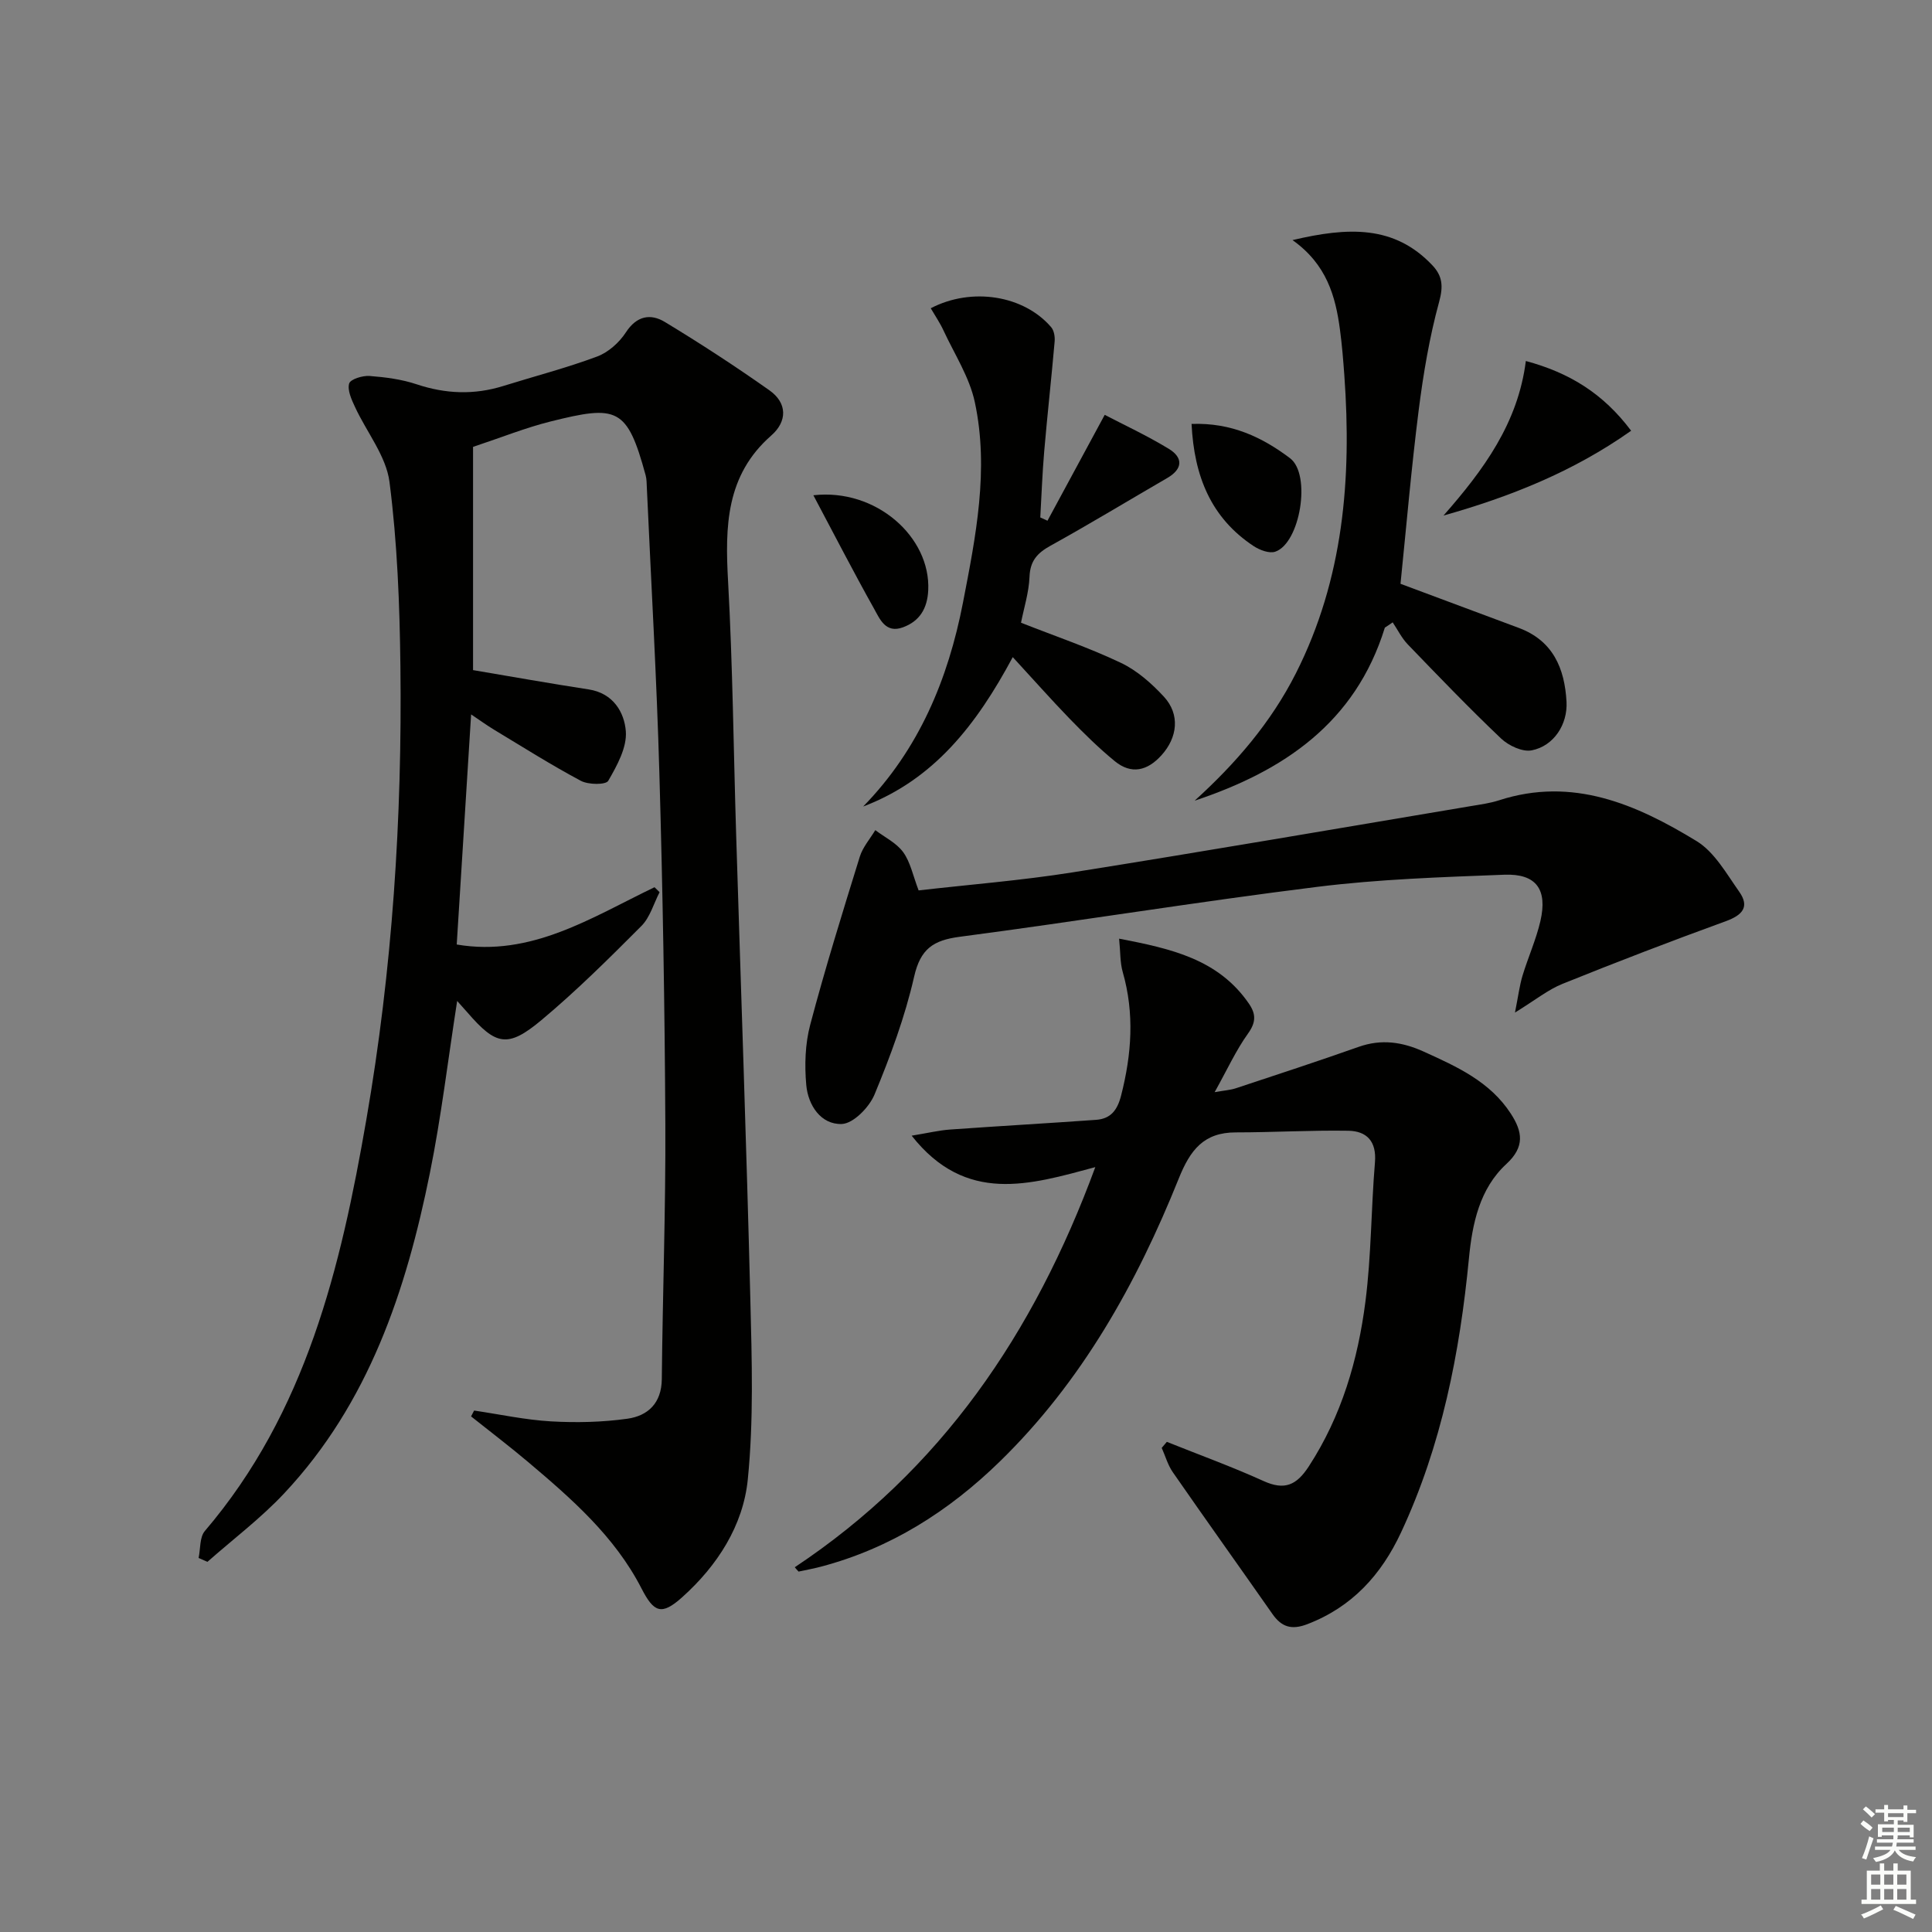 <svg enable-background="new 0 0 400 400" viewBox="0 0 400 400" xmlns="http://www.w3.org/2000/svg"><rect x="0" y="0" width="400" height="400" fill="#808080" stroke="none"/><g fill="#010100"><path d="m136.56 184.72c-1.22 2.36-1.97 5.19-3.76 6.99-6.69 6.71-13.44 13.42-20.7 19.49-6.98 5.83-9.41 5.25-15.29-1.54-.62-.71-1.25-1.41-2.16-2.42-1.91 12.23-3.3 24.03-5.65 35.64-4.92 24.36-12.66 47.63-30.13 66.27-4.84 5.17-10.59 9.5-15.92 14.21-.61-.27-1.22-.53-1.83-.8.4-1.89.19-4.29 1.29-5.58 20.97-24.57 28.14-54.56 33.44-85.19 5.38-31.04 7.43-62.39 7.05-93.87-.15-12.73-.64-25.54-2.26-38.14-.7-5.39-4.75-10.33-7.15-15.54-.71-1.53-1.6-3.45-1.2-4.84.26-.89 2.78-1.67 4.22-1.56 3.29.25 6.66.69 9.77 1.73 6.01 2 11.91 2.22 17.93.34 6.48-2.02 13.08-3.73 19.43-6.1 2.3-.86 4.57-2.89 5.93-4.98 2.24-3.46 5.12-3.96 8.08-2.17 7.37 4.46 14.61 9.18 21.65 14.15 3.71 2.62 3.74 6.41.38 9.36-9.42 8.25-9.57 18.87-8.94 30.18.96 17.44 1.13 34.93 1.67 52.39.99 32.1 2.14 64.19 2.94 96.29.31 12.43.71 24.97-.53 37.3-.96 9.53-6.29 17.82-13.56 24.34-4.33 3.89-5.89 3.17-8.46-1.83-5.53-10.75-14.46-18.55-23.51-26.19-3.83-3.23-7.83-6.27-11.76-9.4.21-.4.42-.81.63-1.21 5.3.78 10.58 1.93 15.9 2.24 5.26.3 10.63.18 15.84-.55 4.25-.6 7.07-3.23 7.12-8.2.17-17.64.82-35.28.73-52.92-.12-24.14-.54-48.27-1.23-72.4-.56-19.77-1.71-39.53-2.6-59.3-.04-.83-.03-1.69-.24-2.48-3.84-14.13-5.89-14.62-19.76-11.15-5.08 1.27-9.99 3.25-15.98 5.24v46.22c7.67 1.29 15.8 2.75 23.96 4 5.06.78 7.36 4.73 7.67 8.65.26 3.36-1.82 7.12-3.64 10.27-.5.86-4.12.83-5.67 0-6.14-3.27-12.04-7.01-18-10.6-1.52-.92-2.97-1.98-4.72-3.15-1 16.07-1.98 31.71-2.98 47.64 15.42 2.63 27.92-5.6 40.95-11.86.34.33.69.68 1.05 1.03z"/><path d="m164.55 324.48c30.26-20.12 49.52-48.36 62.22-82.84-13.58 3.66-26.79 7.74-38.02-6.51 3.35-.55 5.63-1.1 7.93-1.27 10.08-.72 20.18-1.29 30.26-2.01 3-.22 4.39-1.97 5.17-5.02 2.19-8.55 2.8-16.99.34-25.58-.57-1.98-.47-4.16-.75-6.91 10.76 2.07 20.52 4.23 26.86 13.43 1.49 2.16 1.51 3.87-.17 6.21-2.49 3.47-4.29 7.44-6.91 12.14 2.09-.37 3.28-.44 4.37-.8 8.5-2.81 17.01-5.6 25.45-8.58 4.72-1.67 9.06-1.02 13.5 1 6.86 3.11 13.69 6.19 18 12.83 2.4 3.71 2.97 6.84-.94 10.44-5.53 5.1-7.04 12.33-7.73 19.5-1.9 19.63-5.65 38.75-14.05 56.75-4.1 8.79-10.14 15.45-19.42 19.01-3.27 1.25-5.33.59-7.23-2.13-6.85-9.79-13.8-19.51-20.61-29.33-1.04-1.49-1.54-3.35-2.3-5.04.35-.42.71-.83 1.06-1.25 6.69 2.68 13.47 5.14 20.02 8.11 4.38 1.99 6.84.86 9.38-3.04 6.79-10.44 10.17-22.04 11.72-34.13 1.22-9.53 1.17-19.22 1.97-28.82.36-4.35-1.7-6.46-5.51-6.53-7.76-.13-15.54.34-23.3.34-6.65 0-9.44 3.65-11.81 9.55-8.74 21.76-20.07 42.05-37.08 58.62-10.53 10.26-22.63 17.95-37 21.74-1.53.4-3.08.69-4.63 1.02-.27-.27-.53-.58-.79-.9z"/><path d="m190.19 184.35c10.5-1.21 21.24-2.05 31.84-3.73 27.52-4.37 54.98-9.11 82.46-13.72 1.96-.33 3.97-.59 5.85-1.2 15.24-4.95 28.43.82 40.92 8.44 3.7 2.26 6.18 6.73 8.82 10.47 2.21 3.13.7 4.85-2.76 6.11-11.35 4.13-22.63 8.46-33.83 12.98-2.98 1.2-5.59 3.33-9.83 5.94.69-3.48.95-5.59 1.55-7.6 1.15-3.8 2.81-7.47 3.71-11.32 1.52-6.59-.85-9.87-7.47-9.62-12.94.5-25.95.92-38.78 2.52-24.7 3.07-49.28 7.09-73.96 10.33-5.5.72-8.14 2.5-9.45 8.26-1.9 8.34-4.92 16.48-8.2 24.4-1.09 2.63-4.37 6-6.76 6.1-4.34.16-6.99-3.87-7.37-8.06-.37-4.12-.24-8.52.82-12.5 3.09-11.68 6.68-23.23 10.26-34.78.61-1.97 2.11-3.67 3.21-5.5 1.97 1.49 4.39 2.65 5.78 4.57 1.49 2.05 2.01 4.82 3.19 7.91z"/><path d="m286.72 129.94c-6.11 19.75-21 29.71-39.38 35.83 8.45-7.66 15.79-16.15 20.96-26.37 9.86-19.5 11.57-40.33 10.03-61.69-.23-3.15-.48-6.3-.9-9.42-.92-6.98-2.77-13.57-9.83-18.58 11.53-2.72 21.08-3.13 28.97 5.23 2.08 2.21 2.27 4.33 1.39 7.54-2 7.31-3.27 14.87-4.23 22.4-1.52 11.98-2.55 24.03-3.77 35.99 8.36 3.12 16.44 6.13 24.51 9.14 7.07 2.64 9.48 8.38 9.86 15.27.26 4.72-2.65 9.18-7.2 10.07-1.92.38-4.79-.97-6.35-2.45-6.63-6.3-12.97-12.9-19.32-19.49-1.26-1.31-2.09-3.03-3.12-4.56-.52.38-1.07.73-1.62 1.09z"/><path d="m209.68 136.05c-7.51 14.01-16.33 25.38-30.97 30.93 11.56-11.83 17.59-26.38 20.66-42.2 2.65-13.69 5.44-27.56 2.46-41.5-1.1-5.17-4.2-9.93-6.48-14.84-.74-1.6-1.75-3.08-2.65-4.62 8.52-4.44 19.32-2.66 24.95 3.94.59.7.79 2 .7 2.97-.66 7.58-1.51 15.15-2.16 22.74-.39 4.54-.55 9.11-.81 13.66.5.23.99.45 1.49.68 3.77-6.98 7.55-13.97 11.85-21.92 3.83 2 8.7 4.26 13.26 7.03 2.97 1.8 2.96 4.15-.32 6.05-8.06 4.67-16.02 9.51-24.16 14.01-2.74 1.52-4.22 3.13-4.35 6.44-.13 3.25-1.16 6.46-1.76 9.51 6.92 2.73 13.98 5.12 20.67 8.3 3.35 1.59 6.37 4.26 8.92 7.02 3.37 3.66 2.83 8.44-.52 12.13-2.92 3.22-6.22 4.02-9.66 1.21-3.33-2.73-6.41-5.77-9.41-8.86-3.81-3.94-7.43-8.04-11.71-12.68z"/><path d="m298.86 106.74c8.32-9.47 15.42-19.13 17.05-32 9.02 2.43 16.01 6.72 21.8 14.44-12.03 8.5-25.08 13.67-38.85 17.56z"/><path d="m246.7 87.77c8.28-.3 14.66 2.78 20.39 7.1 4.44 3.35 2.11 17.58-3.06 19.35-1.23.42-3.21-.33-4.45-1.14-8.87-5.85-12.35-14.5-12.88-25.31z"/><path d="m168.4 102.54c12.98-1.48 24.31 8.66 23.78 19.67-.18 3.73-1.74 6.4-5.26 7.68-3.59 1.31-4.78-1.77-5.98-3.91-4.24-7.57-8.21-15.29-12.54-23.44z"/></g><path d="m385.2 377.6.6-.7c.6.4 1.3.9 1.9 1.5l-.6.7c-.8-.5-1.4-1-1.9-1.5zm.3 7.1c.6-1.4 1.1-2.9 1.5-4.5.3.1.6.3.9.4-.5 1.4-1 2.9-1.5 4.4zm.2-10.1.6-.6c.7.5 1.3 1.1 1.9 1.6l-.7.7c-.6-.6-1.2-1.2-1.8-1.7zm8.4-.8h.8v.9h1.8v.7h-1.8v1.8h-.8v-.3h-1.2v.9h3.3v2.6h-.8v-.4h-2.5c0 .3 0 .6-.1.8h3.4v.7h-3.5c0 .3-.1.6-.1.8h4v.7h-3.5c.7.9 1.9 1.3 3.6 1.5-.2.2-.4.5-.6.9-1.9-.3-3.2-1.1-3.8-2.3-.5 1.1-1.8 2-3.9 2.4-.2-.3-.4-.5-.6-.8 1.9-.4 3.1-.9 3.6-1.7h-3.2v-.7h3.5c.1-.2.1-.5.2-.8h-3.3v-.7h3.4c0-.2 0-.5 0-.8h-2.4v.3h-.8v-2.6h3.3v-.9h-1.2v.3h-.8v-1.8h-1.8v-.7h1.8v-.9h.8v.9h3.2zm-4.4 5.5h2.4c0-.3 0-.6 0-.9h-2.4zm1.2-3.1h3.2v-.8h-3.2zm4.4 2.2h-2.4v.9h2.5v-.9z" fill="#fbfcfa"/><path d="m389.2 385.8h.9v1.5h1.9v-1.5h.9v1.5h2.7v6h1.1v.9h-11.3v-.9h1.1v-6h2.7zm.2 8.7.5.8c-1.2.6-2.5 1.3-4 1.9-.2-.3-.3-.6-.6-.8 1.6-.6 3-1.3 4.1-1.9zm-2-4.3h1.9v-2.1h-1.9zm0 3.1h1.9v-2.2h-1.9zm2.7-3.1h1.9v-2.1h-1.9zm0 3.1h1.9v-2.2h-1.9zm2.4 1.3c1.4.6 2.7 1.2 4.1 1.8l-.5.9c-1.5-.7-2.8-1.4-4.1-1.9zm2.2-6.5h-1.9v2.1h1.9zm-1.9 5.2h1.9v-2.2h-1.9z" fill="#fbfcfa"/></svg>